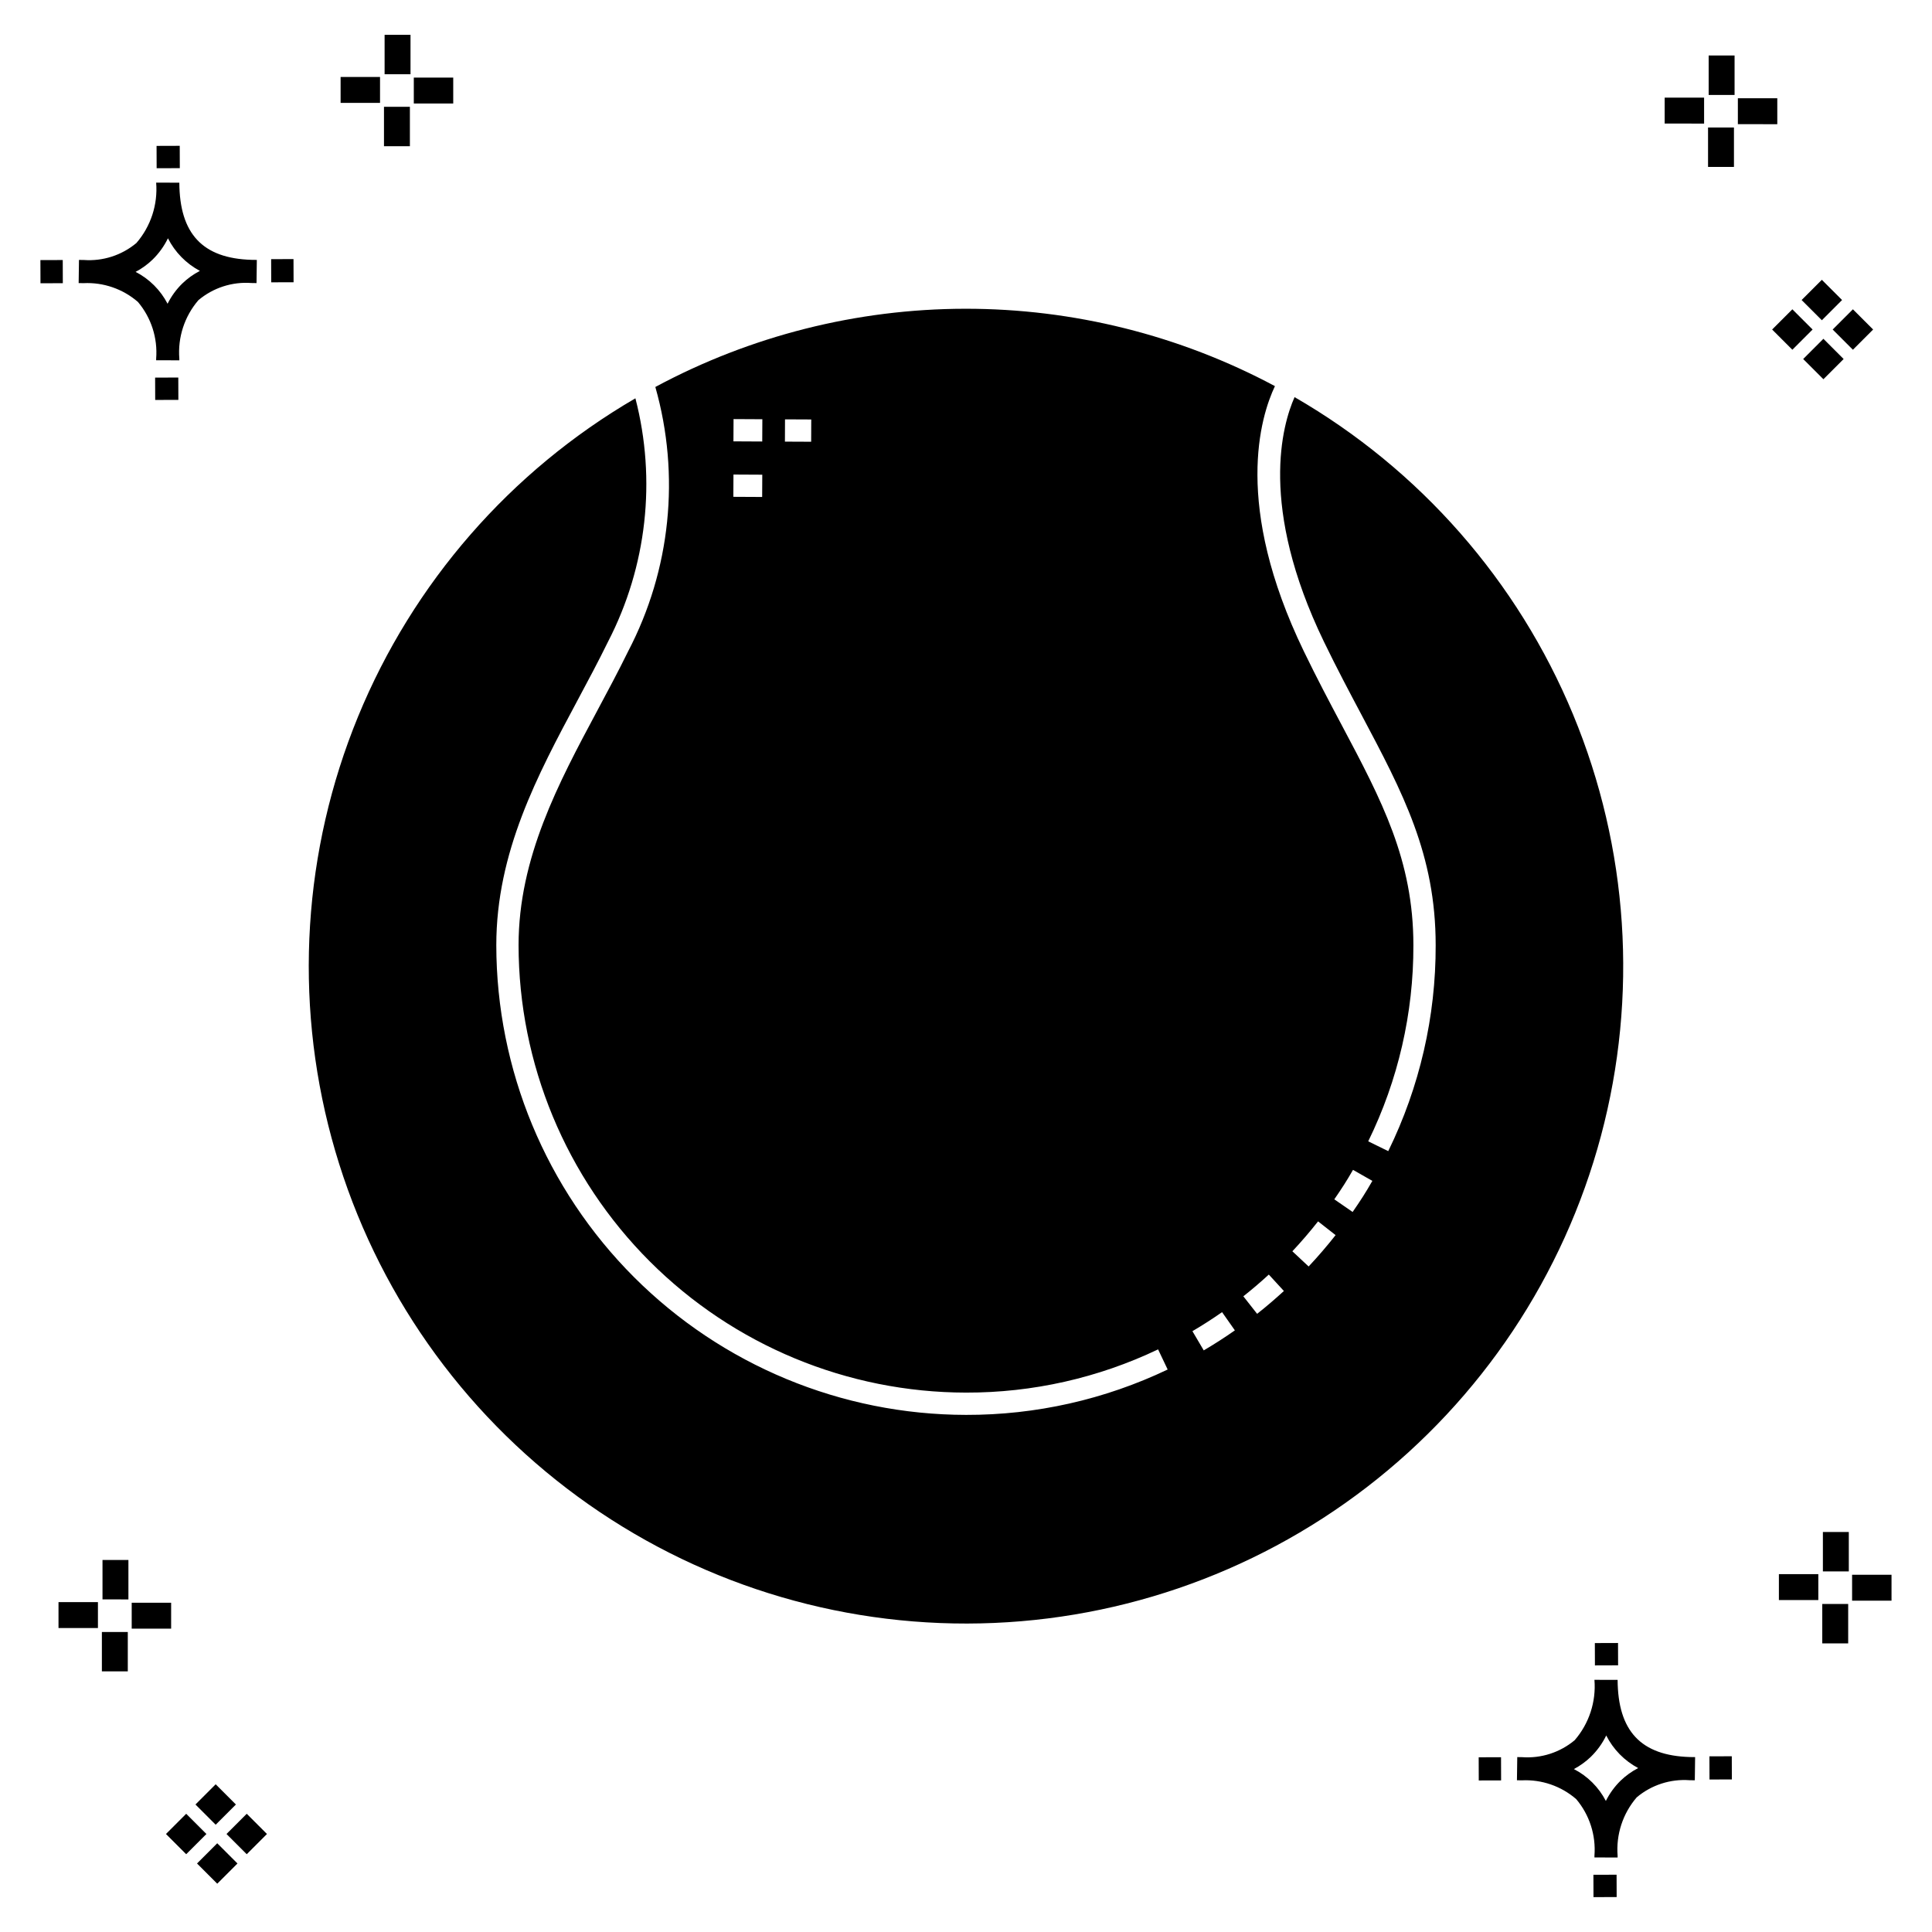 <?xml version="1.0" encoding="UTF-8"?>
<!-- Uploaded to: ICON Repo, www.svgrepo.com, Generator: ICON Repo Mixer Tools -->
<svg fill="#000000" width="800px" height="800px" version="1.1" viewBox="144 144 512 512" xmlns="http://www.w3.org/2000/svg">
 <g>
  <path d="m191.25 244.05 0.02 5.922-6.141 0.02-0.02-5.922zm19.43-31.188c0.43 0.023 0.914 0.008 1.383 0.02l-0.082 6.141c-0.441 0.008-0.914-0.004-1.363-0.02-5.094-0.375-10.129 1.258-14.035 4.543-3.688 4.285-5.508 9.867-5.059 15.504v0.441l-6.141-0.016v-0.438c0.43-5.449-1.309-10.848-4.836-15.023-3.984-3.449-9.145-5.231-14.406-4.973h-0.004c-0.426 0-0.855-0.008-1.293-0.02l0.086-6.141c0.434 0 0.863 0.008 1.285 0.02h0.004c5.051 0.367 10.043-1.246 13.926-4.496 3.816-4.414 5.707-10.18 5.238-16l6.141 0.008c0.07 13.547 6.168 20.074 19.156 20.449zm-13.707 2.922v0.004c-3.644-1.938-6.602-4.953-8.465-8.637-1.027 2.113-2.418 4.035-4.102 5.672-1.332 1.281-2.836 2.367-4.469 3.227 3.633 1.871 6.594 4.824 8.473 8.449 0.988-1.988 2.301-3.797 3.887-5.352 1.387-1.344 2.961-2.473 4.676-3.359zm-42.266-2.856 0.02 6.141 5.922-0.016-0.02-6.141zm67.074-0.266-5.926 0.016 0.02 6.141 5.926-0.016zm-30.129-24.098-0.02-5.922-6.141 0.02 0.02 5.922zm435.57 45.219 5.359 5.359-5.359 5.359-5.359-5.359zm7.816-7.816 5.359 5.359-5.359 5.359-5.359-5.359zm-16.043 0 5.359 5.359-5.359 5.359-5.359-5.359zm7.816-7.816 5.359 5.359-5.359 5.359-5.359-5.359zm-11.809-41.238-10.449-0.004v-6.867h10.449zm-19.398-0.164-10.449-0.004v-6.867h10.449zm7.914 11.484h-6.867v-10.438h6.867zm0.164-19.07-6.867-0.004v-10.449h6.867zm-339.57 2.266-10.449-0.004v-6.867h10.449zm-19.398-0.164-10.449-0.004v-6.867h10.449zm7.914 11.484h-6.867v-10.441h6.867zm0.164-19.07h-6.867v-10.453h6.867zm313.48 477.16 0.02 5.922 6.141-0.02-0.02-5.922zm25.57-31.203c0.43 0.023 0.914 0.008 1.383 0.02l-0.082 6.141c-0.441 0.008-0.914-0.004-1.363-0.02-5.09-0.375-10.129 1.254-14.031 4.539-3.691 4.285-5.512 9.867-5.062 15.504v0.441l-6.141-0.016v-0.438c0.43-5.449-1.309-10.848-4.836-15.023-3.984-3.449-9.141-5.231-14.406-4.973h-0.004c-0.426 0-0.855-0.008-1.293-0.02l0.086-6.141c0.434 0 0.863 0.008 1.285 0.02h0.004c5.051 0.367 10.043-1.246 13.926-4.496 3.82-4.414 5.707-10.18 5.238-16l6.141 0.008c0.07 13.551 6.168 20.078 19.156 20.453zm-13.707 2.922c-3.644-1.938-6.602-4.953-8.465-8.637-1.027 2.117-2.418 4.035-4.102 5.676-1.332 1.277-2.836 2.363-4.469 3.227 3.633 1.867 6.594 4.82 8.473 8.449 0.988-1.988 2.305-3.797 3.887-5.356 1.387-1.34 2.961-2.473 4.676-3.359zm-42.266-2.856 0.02 6.141 5.922-0.016-0.02-6.141zm67.074-0.27-5.926 0.016 0.02 6.141 5.926-0.016zm-30.129-24.098-0.02-5.922-6.141 0.02 0.02 5.922zm72.461-17.141h-10.449v-6.867h10.449zm-19.398-0.164h-10.449v-6.867h10.449zm7.914 11.484h-6.867v-10.438h6.867zm0.164-19.07h-6.867v-10.449h6.867zm-432.38 72.043 5.359 5.359-5.359 5.359-5.359-5.359zm7.816-7.816 5.359 5.359-5.359 5.359-5.359-5.359zm-16.043 0 5.359 5.359-5.359 5.359-5.359-5.359zm7.816-7.816 5.359 5.359-5.359 5.359-5.359-5.359zm-11.809-41.238-10.449-0.004v-6.867h10.449zm-19.398-0.164-10.449-0.004v-6.867h10.449zm7.914 11.484-6.867-0.008v-10.434h6.867zm0.164-19.07-6.867-0.008v-10.445h6.867z"/>
  <path d="m487.07 249.25c-3.215 7.238-9.551 28.941 7.769 64.773 3.387 7.004 6.766 13.367 9.957 19.379 10.988 20.711 19.672 37.078 19.672 61.078v0.004c0.051 18.914-4.25 37.59-12.57 54.578l-5.305-2.598c7.926-16.18 12.02-33.965 11.969-51.98 0-22.531-8.375-38.324-18.984-58.309-3.223-6.074-6.633-12.5-10.051-19.582-18.734-38.738-11.496-62.168-7.656-70.266-25.266-13.5-53.48-20.543-82.129-20.504-28.648 0.043-56.84 7.164-82.07 20.73 6.644 23.41 4.066 48.477-7.207 70.047-2.602 5.312-5.41 10.555-8.223 15.812-10.234 19.125-20.816 38.898-20.816 62.07 0.035 31.434 12.539 61.574 34.766 83.801 22.23 22.23 52.367 34.734 83.805 34.77 17.613 0.047 35.012-3.867 50.91-11.453l2.535 5.336c-16.688 7.961-34.953 12.07-53.445 12.023-33.004-0.039-64.641-13.168-87.977-36.504-23.336-23.336-36.461-54.973-36.496-87.973 0-24.645 10.934-45.086 21.512-64.852 2.777-5.195 5.555-10.379 8.125-15.629 10.254-19.863 12.824-42.809 7.227-64.445-33.113 19.27-58.953 48.926-73.508 84.367-14.555 35.445-17.016 74.699-7.004 111.68 10.012 36.984 31.941 69.633 62.391 92.891 30.449 23.262 67.715 35.828 106.03 35.762 38.316-0.066 75.539-12.766 105.91-36.133 30.367-23.363 52.184-56.09 62.066-93.109 9.883-37.02 7.285-76.266-7.394-111.66-14.68-35.391-40.621-64.957-73.805-84.113zm-141.09 26.453-7.637-0.039 0.031-5.902 7.637 0.039zm0.02-14.699-7.633-0.039 0.031-5.902 7.633 0.039zm12.965 0.062-6.953-0.031 0.023-5.902 6.953 0.031zm104.04 240.8-3-5.09c2.691-1.582 5.309-3.266 7.856-5.043l3.391 4.828c-2.672 1.875-5.422 3.644-8.246 5.305zm14.145-9.688-3.652-4.644c2.316-1.828 4.566-3.75 6.75-5.758l3.996 4.352c-2.289 2.098-4.656 4.129-7.094 6.051zm13.652-12.547-4.312-4.027c2.383-2.543 4.652-5.188 6.812-7.926l4.644 3.644c-2.266 2.875-4.644 5.644-7.144 8.309zm11.66-14.445-4.859-3.352c1.953-2.828 3.25-4.82 4.957-7.809l5.129 2.922c-1.797 3.156-3.164 5.258-5.227 8.238z"/>
 </g>
</svg>